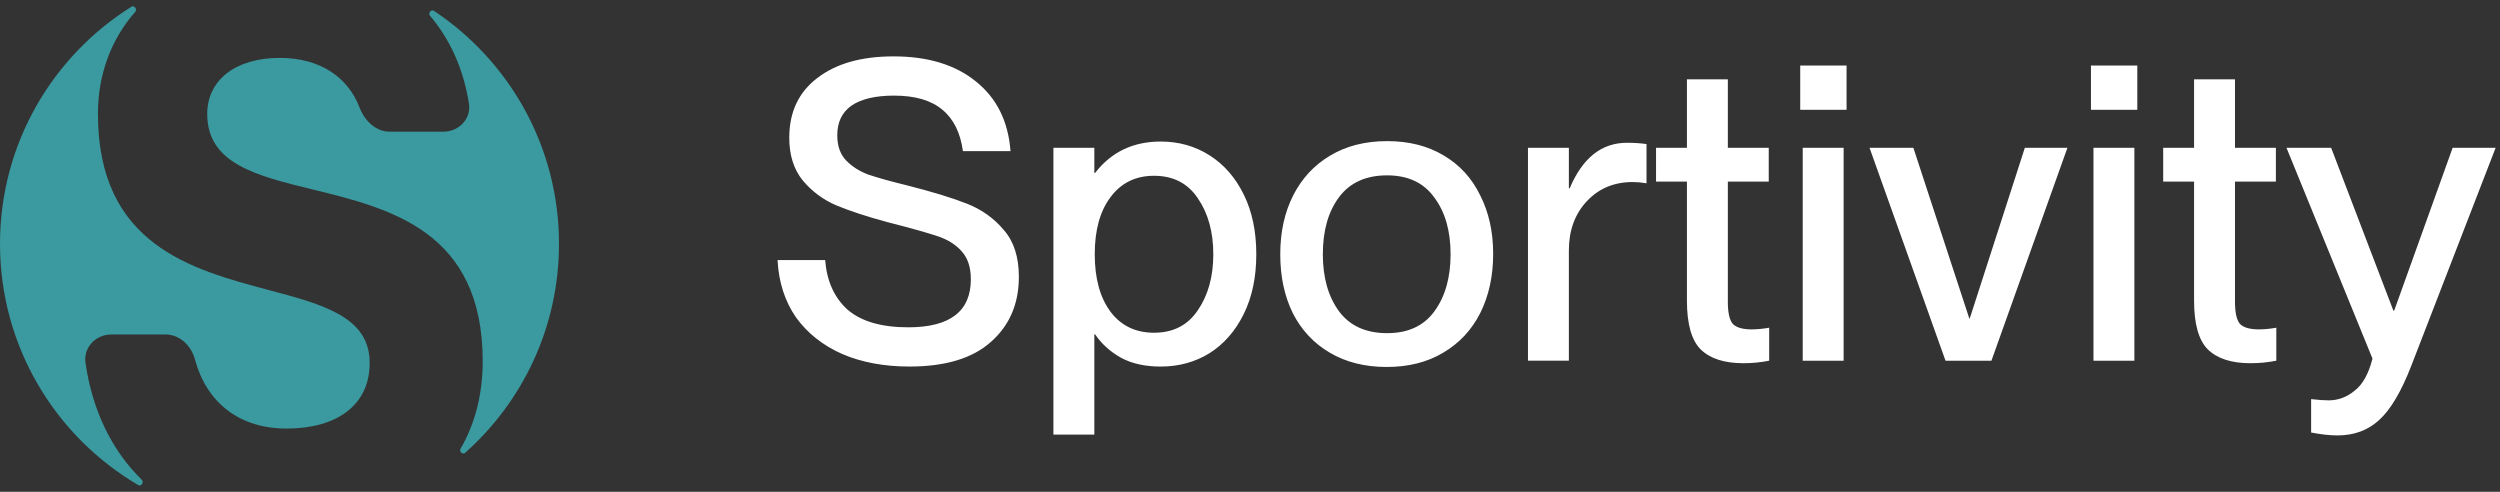 <svg width="183" height="36" viewBox="0 0 183 36" fill="none" xmlns="http://www.w3.org/2000/svg">
<rect x="0" y="0" width="183" height="36" fill="#333333" stroke="none"/>
<path fill-rule="evenodd" clip-rule="evenodd" d="M10.127 35.511C10.337 35.635 10.557 35.296 10.384 35.126C8.197 32.987 6.759 30.062 6.257 26.552C6.097 25.43 7.016 24.483 8.149 24.483H12.114C13.158 24.483 13.999 25.297 14.27 26.306C15.117 29.454 17.497 31.371 20.978 31.371C24.594 31.371 27.06 29.708 27.06 26.561C27.06 23.196 23.654 22.29 19.662 21.228C14.005 19.724 7.169 17.906 7.169 8.334C7.169 5.405 8.161 2.841 9.903 0.862C10.06 0.682 9.827 0.364 9.625 0.491C3.845 4.107 0 10.529 0 17.849C0 25.38 4.068 31.96 10.127 35.511ZM34.042 33.15C33.866 33.306 33.593 33.052 33.711 32.849C34.761 31.041 35.334 28.885 35.334 26.443C35.334 16.914 28.565 15.258 22.871 13.865C18.737 12.853 15.169 11.98 15.169 8.334C15.169 5.9 17.197 4.238 20.485 4.238C23.403 4.238 25.465 5.629 26.325 7.883C26.691 8.842 27.513 9.64 28.54 9.64H32.456C33.582 9.64 34.501 8.706 34.328 7.593C33.936 5.068 32.951 2.888 31.474 1.149C31.319 0.967 31.558 0.658 31.757 0.79C37.278 4.454 40.918 10.727 40.918 17.849C40.918 23.936 38.26 29.402 34.042 33.15Z" fill="#3A9AA0"/>
<g style="mix-blend-mode:difference">
<path fill-rule="evenodd" clip-rule="evenodd" d="M61.654 25.915C63.081 26.526 64.721 26.831 66.574 26.831C69.202 26.831 71.189 26.23 72.533 25.029C73.898 23.826 74.581 22.238 74.581 20.261C74.581 18.815 74.214 17.674 73.481 16.839C72.767 15.983 71.871 15.341 70.791 14.914C69.712 14.486 68.245 14.038 66.391 13.569C65.148 13.264 64.201 12.999 63.549 12.775C62.897 12.53 62.357 12.184 61.929 11.736C61.502 11.287 61.288 10.676 61.288 9.902C61.288 8.945 61.634 8.222 62.327 7.733C63.04 7.244 64.079 6.999 65.444 6.999C66.992 6.999 68.174 7.346 68.988 8.038C69.803 8.71 70.302 9.719 70.486 11.063H73.969C73.806 8.884 72.961 7.183 71.433 5.96C69.925 4.738 67.919 4.127 65.413 4.127C63.05 4.127 61.186 4.656 59.821 5.716C58.456 6.755 57.774 8.211 57.774 10.085C57.774 11.369 58.11 12.418 58.782 13.233C59.454 14.027 60.269 14.629 61.227 15.036C62.205 15.443 63.447 15.851 64.955 16.258C66.707 16.706 67.939 17.053 68.652 17.297C69.386 17.542 69.966 17.908 70.394 18.397C70.842 18.886 71.066 19.569 71.066 20.445C71.066 22.788 69.538 23.959 66.483 23.959C64.527 23.959 63.05 23.531 62.052 22.675C61.074 21.799 60.524 20.587 60.402 19.039H56.918C56.999 20.648 57.448 22.044 58.263 23.226C59.098 24.387 60.228 25.283 61.654 25.915ZM131.959 10.819H134.954V26.404H131.959V10.819ZM131.776 4.799H135.168V8.038H131.776V4.799ZM153.242 10.819H156.236V26.404H153.242V10.819ZM153.058 4.799H156.45V8.038H153.058V4.799ZM161.615 25.578C162.307 26.251 163.346 26.587 164.731 26.587C165.383 26.587 166.015 26.526 166.626 26.403V23.989C166.157 24.071 165.73 24.111 165.343 24.111C164.691 24.111 164.232 23.979 163.967 23.714C163.723 23.429 163.601 22.889 163.601 22.095V13.294H166.595V10.819H163.601V5.807H160.606V10.819H158.345V13.294H160.606V22.003C160.606 23.714 160.942 24.906 161.615 25.578ZM169.174 31.66C169.907 31.802 170.549 31.873 171.099 31.873C172.321 31.873 173.34 31.497 174.155 30.743C174.99 29.989 175.774 28.665 176.508 26.77L182.68 10.819H179.533L175.255 22.736H175.194L170.64 10.819H167.371L173.666 26.251C173.38 27.371 172.942 28.155 172.352 28.604C171.781 29.072 171.15 29.306 170.457 29.306C170.131 29.306 169.703 29.276 169.174 29.215V31.66ZM140.059 10.819H136.85L142.412 26.404H145.773L151.335 10.819H148.218L144.184 23.317H144.154L140.059 10.819ZM124.491 25.578C125.184 26.251 126.223 26.587 127.608 26.587C128.26 26.587 128.892 26.526 129.503 26.403V23.989C129.034 24.071 128.606 24.111 128.219 24.111C127.567 24.111 127.109 23.979 126.844 23.714C126.6 23.429 126.478 22.889 126.478 22.095V13.294H129.472V10.819H126.478V5.807H123.483V10.819H121.222V13.294H123.483V22.003C123.483 23.714 123.819 24.906 124.491 25.578ZM114.841 26.403H111.847V10.819H114.841V13.783H114.902C115.839 11.562 117.235 10.452 119.089 10.452C119.598 10.452 120.077 10.483 120.525 10.544V13.416C120.158 13.355 119.822 13.325 119.517 13.325C118.152 13.325 117.031 13.793 116.155 14.73C115.279 15.667 114.841 16.869 114.841 18.336V26.403ZM97.351 25.823C98.533 26.516 99.918 26.862 101.507 26.862C103.096 26.862 104.471 26.516 105.633 25.823C106.814 25.131 107.721 24.163 108.352 22.92C108.984 21.657 109.3 20.211 109.3 18.581C109.3 16.972 108.984 15.546 108.352 14.303C107.741 13.04 106.845 12.062 105.663 11.369C104.502 10.677 103.127 10.33 101.538 10.33C99.928 10.33 98.533 10.687 97.351 11.4C96.19 12.092 95.294 13.06 94.662 14.303C94.031 15.546 93.715 16.982 93.715 18.611C93.715 20.241 94.021 21.677 94.632 22.92C95.263 24.163 96.17 25.131 97.351 25.823ZM98.024 22.798C97.229 21.718 96.832 20.323 96.832 18.611C96.832 16.88 97.229 15.484 98.024 14.425C98.818 13.366 99.99 12.836 101.538 12.836C103.066 12.836 104.217 13.376 104.991 14.456C105.785 15.515 106.183 16.9 106.183 18.611C106.183 20.323 105.785 21.718 104.991 22.798C104.217 23.857 103.066 24.387 101.538 24.387C99.99 24.387 98.818 23.857 98.024 22.798ZM84.963 26.832C83.822 26.832 82.855 26.618 82.06 26.19C81.266 25.742 80.634 25.171 80.166 24.479H80.105V31.813H77.11V10.819H80.105V12.653H80.166C81.347 11.125 82.946 10.361 84.963 10.361C86.287 10.361 87.479 10.697 88.538 11.369C89.598 12.041 90.433 12.999 91.044 14.242C91.656 15.484 91.961 16.941 91.961 18.611C91.961 20.282 91.656 21.739 91.044 22.981C90.433 24.224 89.598 25.181 88.538 25.854C87.479 26.506 86.287 26.832 84.963 26.832ZM80.135 18.611C80.135 20.384 80.522 21.79 81.296 22.828C82.07 23.847 83.13 24.356 84.474 24.356C85.88 24.356 86.95 23.806 87.683 22.706C88.437 21.606 88.814 20.241 88.814 18.611C88.814 16.982 88.437 15.617 87.683 14.517C86.95 13.417 85.88 12.867 84.474 12.867C83.13 12.867 82.07 13.386 81.296 14.425C80.522 15.444 80.135 16.839 80.135 18.611Z" fill="white"/>
</g>
</svg>
